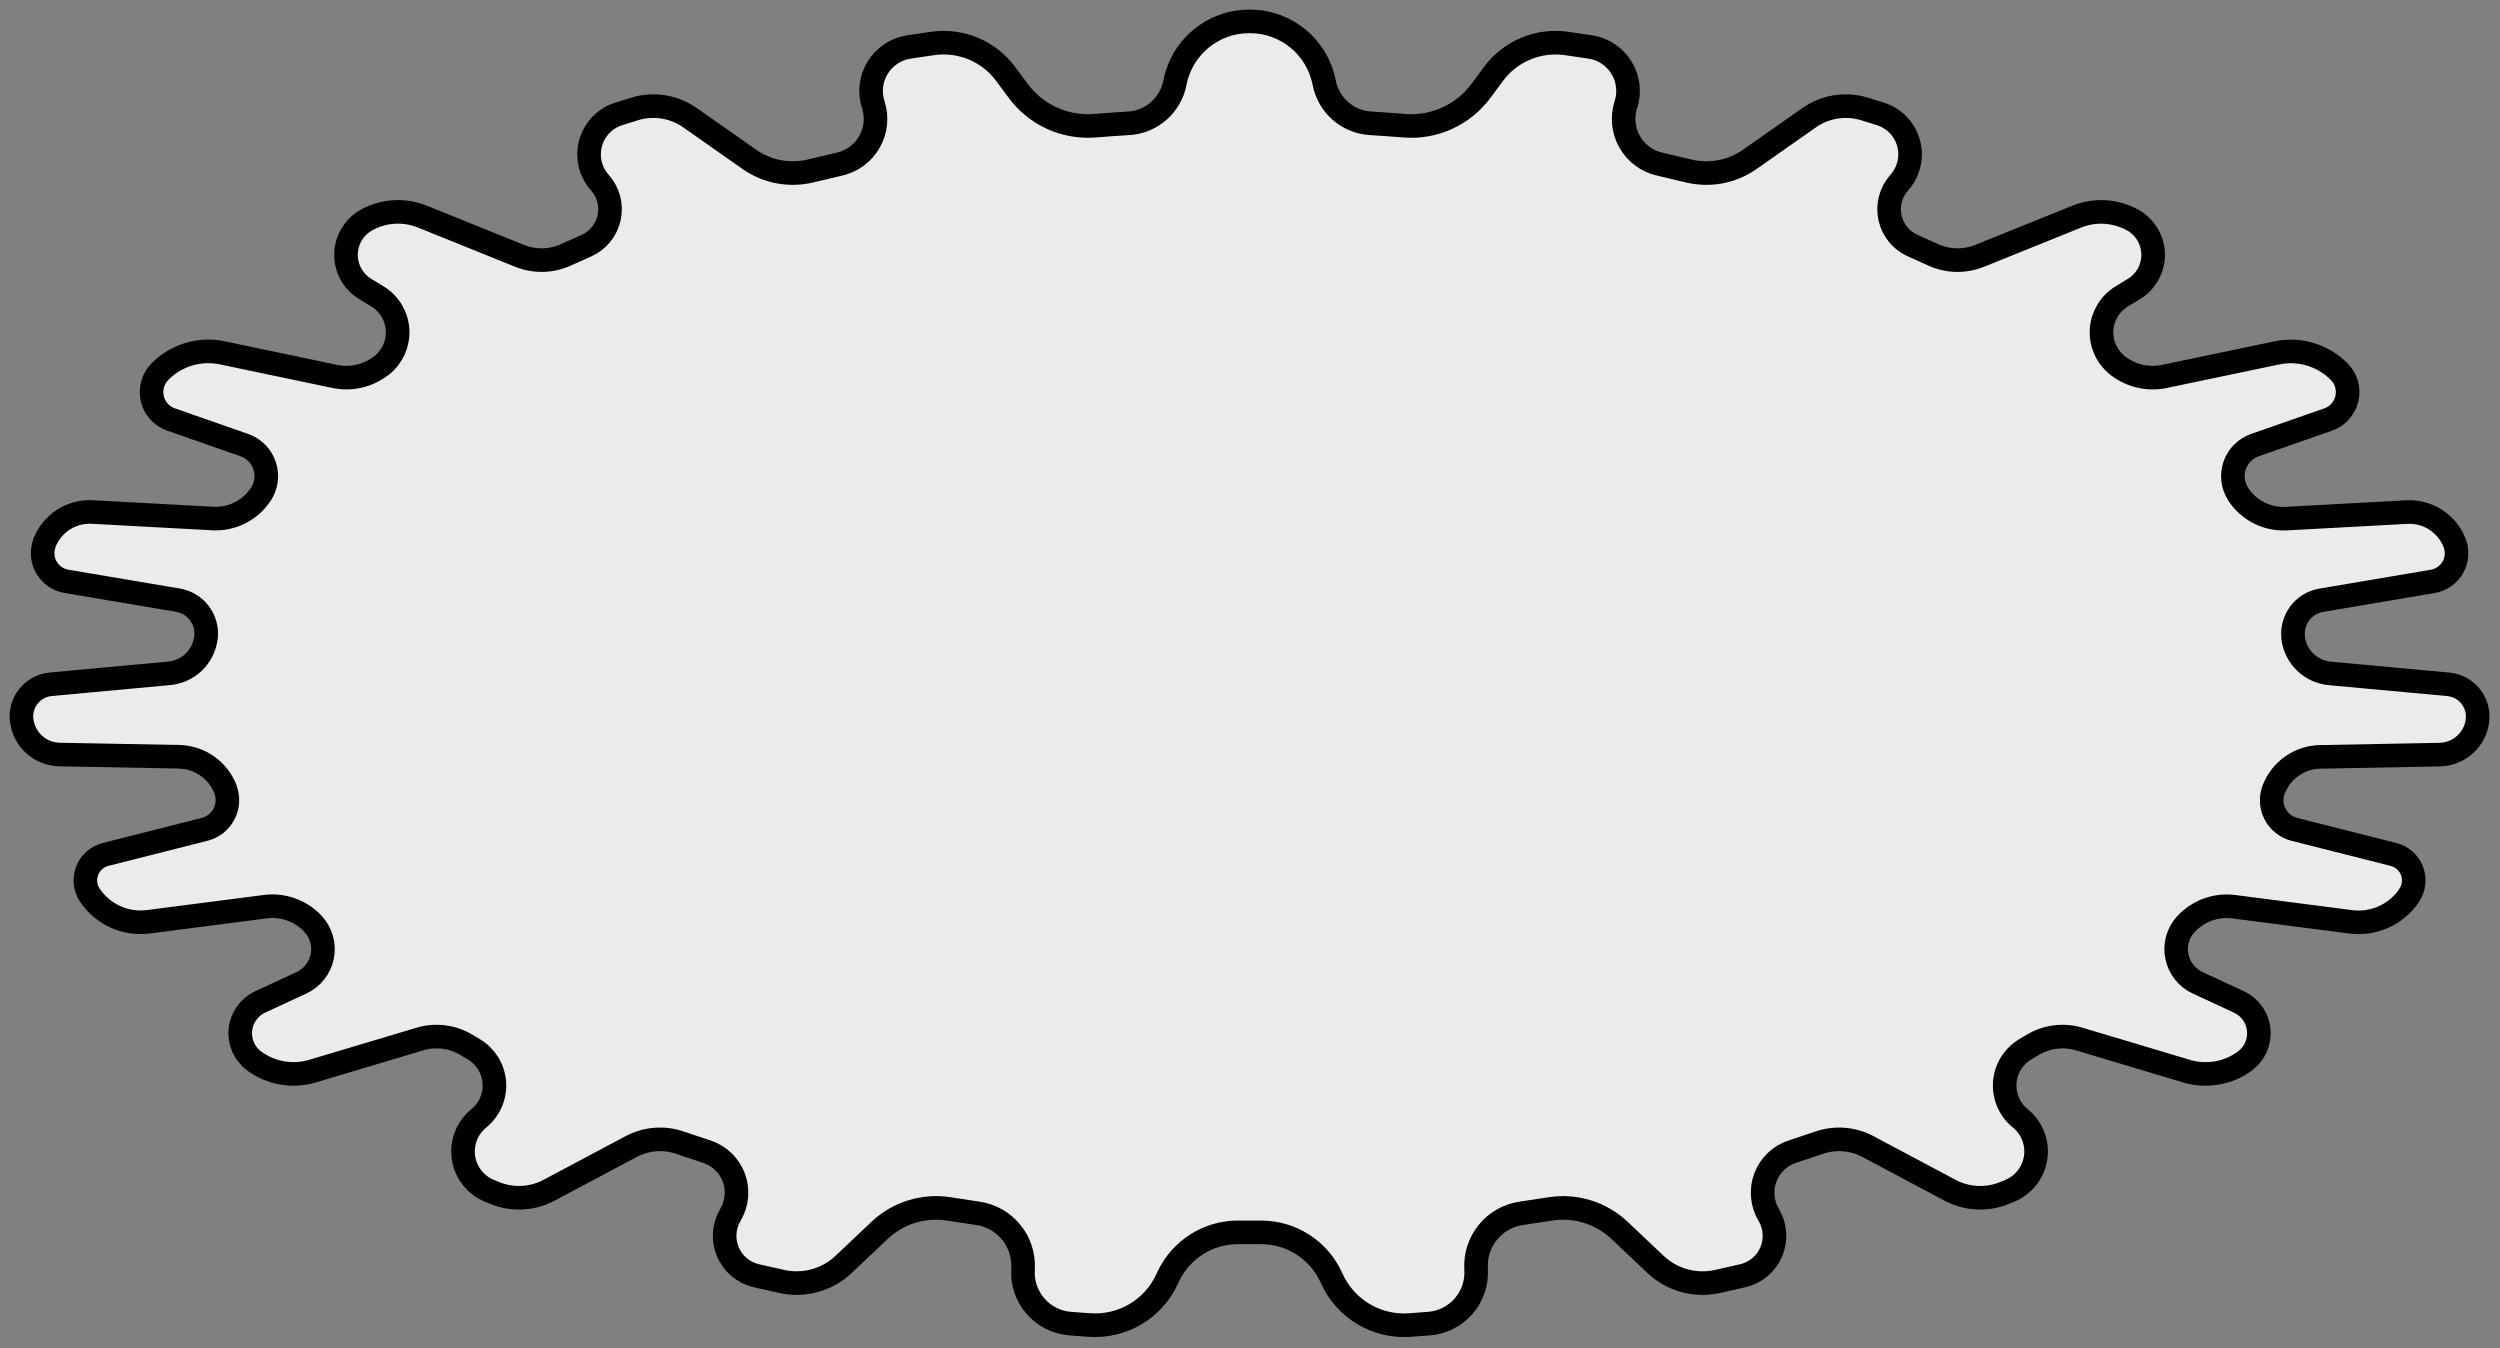 <?xml version="1.0" encoding="UTF-8" standalone="no"?>
<!DOCTYPE svg PUBLIC "-//W3C//DTD SVG 1.1//EN" "http://www.w3.org/Graphics/SVG/1.1/DTD/svg11.dtd">
<svg viewBox="0 0 1272 686" version="1.1" xmlns="http://www.w3.org/2000/svg" xmlns:xlink="http://www.w3.org/1999/xlink" xml:space="preserve" style="fill-rule:evenodd;clip-rule:evenodd;stroke-linecap:round;stroke-linejoin:round;stroke-miterlimit:1.5;">
	<rect x="0" y="0" width="1272" height="686" fill="#808080" stroke="none"/>
	<g id="cogbubble">
		<title>A Cogbubble, by Adam Stanislav</title>
		<desc>A cogwheel-shaped bubble</desc>

		<path fill="#EBEBEB" stroke="#000" stroke-width="12" d="m673.755 42.075c-3.485-18.11-19.33-31.2-37.773-31.204c-0.139 0.008-0.277 0.008-0.416 0.008c-18.439 0.004-34.282 13.091-37.767 31.197c-0.007 0.003-0.008 0.007-0.008 0.011c-2.204 11.445-11.882 19.944-23.517 20.651c-5.759 0.354-11.506 0.76-17.239 1.216c-15.174 1.22-29.904-5.474-38.963-17.708c-2.13-2.862-4.307-5.802-6.409-8.641c-8.568-11.57-22.781-17.524-37.038-15.515c-4.09 0.587-8.17 1.188-12.238 1.812c-6.559 1.01-12.345 4.849-15.825 10.5c-3.48 5.652-4.303 12.546-2.252 18.858c-0.002 0.005-0.001 0.009 0 0.012c2.045 6.293 1.346 13.156-1.924 18.908c-3.27 5.752-8.81 9.862-15.263 11.323c-4.869 1.099-9.705 2.24-14.508 3.42c-10.815 2.677-22.258 0.538-31.376-5.863c-9.296-6.516-21.24-14.9-30.181-21.177c-8.178-5.742-18.546-7.393-28.103-4.474c-2.746 0.85-5.483 1.704-8.206 2.569c-6.972 2.213-12.347 7.81-14.275 14.866c-1.927 7.056-0.146 14.608 4.733 20.058c-0.001 0.007 0.002 0.011 0.006 0.014c4.342 4.853 6.094 11.493 4.71 17.856c-1.383 6.363-5.735 11.676-11.7 14.287c-3.423 1.486-6.808 3.001-10.157 4.538c-7.477 3.454-16.049 3.665-23.687 0.582c-13.466-5.428-35.197-14.2-49.483-19.968c-9.195-3.712-19.57-3.109-28.273 1.643c-0.002 0.014-0.01 0.019-0.017 0.023c-6.359 3.472-10.382 10.074-10.554 17.317c-0.172 7.243 3.533 14.028 9.72 17.799c2.09 1.281 4.198 2.566 6.282 3.836c5.97 3.639 9.787 9.965 10.223 16.943c0.436 6.978-2.563 13.73-8.033 18.084c-0.007-0.008-0.007-0.008-0.007-0.008c-6.745 5.356-15.525 7.431-23.955 5.661c-15.313-3.198-40.269-8.439-57.151-11.984c-11.547-2.425-23.535 1.188-31.819 9.59c0.021 0.021 0.021 0.021 0.021 0.021c-3.55 3.609-5.004 8.785-3.854 13.714c1.15 4.93 4.744 8.928 9.524 10.594c11.521 4.029 25.725 8.979 37.242 12.994c4.855 1.692 8.664 5.519 10.335 10.381c1.67 4.862 1.016 10.222-1.773 14.541c-0.021-0.014-0.021-0.014-0.021-0.014c-5.356 8.259-14.722 13.02-24.551 12.48c-17.168-0.9-43.904-2.368-61.243-3.32c-10.666-0.586-20.5 5.752-24.372 15.708c0.04 0.015 0.04 0.015 0.04 0.015c-1.575 4.066-1.237 8.624 0.918 12.414c2.156 3.789 5.902 6.409 10.201 7.133c16.149 2.747 40.439 6.842 56.733 9.588c9.157 1.545 15.462 10.044 14.282 19.255c-0.042-0.005-0.042-0.005-0.042-0.005c-1.237 9.618-8.986 17.089-18.644 17.972c-17.245 1.631-43.443 4.027-60.249 5.565c-4.458 0.407-8.558 2.609-11.36 6.1c-2.801 3.492-4.063 7.972-3.495 12.413c0.035-0.005 0.035-0.005 0.035-0.005c1.246 9.731 9.441 17.075 19.25 17.251c16.85 0.341 43.148 0.813 60.704 1.128c10.529 0.19 19.899 6.723 23.719 16.536c-0.05 0.019-0.05 0.019-0.05 0.019c1.582 4.089 1.336 8.659-0.677 12.554c-2.013 3.894-5.599 6.739-9.849 7.813c-14.727 3.755-35.636 9.038-50.443 12.78c-4.281 1.081-7.771 4.173-9.36 8.293c-1.588 4.12-1.078 8.755 1.369 12.431c0.016-0.011 0.016-0.011 0.016-0.011c6.548 9.812 18.094 15.06 29.792 13.541c17.412-2.223 43.294-5.584 59.452-7.682c9.066-1.177 18.141 2.101 24.362 8.799c-0.02 0.018-0.02 0.018-0.02 0.018c4.093 4.425 5.822 10.541 4.653 16.454c-1.17 5.912-5.097 10.909-10.565 13.444c-6.777 3.16-14.15 6.577-21.001 9.751c-5.646 2.616-9.487 8.023-10.098 14.216c-0.611 6.192 2.1 12.245 7.125 15.914c0.008-0.007 0.009-0.006 0.01-0.005c8.535 6.23 19.493 8.109 29.615 5.079c15.83-4.721 39.953-11.942 54.614-16.331c7.975-2.388 16.589-1.292 23.713 3.016c1.207 0.737 2.427 1.462 3.654 2.184c6.052 3.58 9.968 9.896 10.484 16.908c0.515 7.013-2.435 13.833-7.899 18.26c0.001 0.013-0.006 0.018-0.012 0.023c-5.924 4.799-8.888 12.36-7.802 19.906c1.086 7.546 6.061 13.965 13.098 16.899c0.894 0.365 1.787 0.736 2.681 1.105c9.014 3.713 19.214 3.21 27.819-1.371c12.182-6.476 29.984-15.952 41.752-22.217c7.675-4.085 16.706-4.785 24.918-1.93c4.449 1.541 8.942 3.041 13.476 4.506c6.365 2.058 11.445 6.906 13.8 13.168c2.354 6.262 1.727 13.255-1.705 18.998c0.004 0.007 0.002 0.011 0 0.014c-3.412 5.709-3.893 12.704-1.294 18.826c2.599 6.122 7.965 10.634 14.442 12.145c4.346 1.005 8.713 1.99 13.101 2.949c11.268 2.449 23.018-0.829 31.391-8.757c5.677-5.368 12.335-11.672 18.208-17.233c9.464-8.961 22.563-13.003 35.431-10.933c4.812 0.775 9.645 1.506 14.497 2.201c13.945 1.99 24.006 14.38 23.093 28.436c0.005 0.004 0.005 0.007 0.005 0.01c-0.926 14.232 9.752 26.568 23.969 27.692c3.303 0.255 6.61 0.499 9.921 0.73c16.743 1.162 32.452-8.176 39.432-23.439c0.138-0.284 0.269-0.571 0.4-0.857c6.408-14.012 20.44-22.961 35.847-22.862c3.798 0.028 7.596 0.028 11.394 0.006c15.405-0.098 29.434 8.85 35.84 22.859c0.138 0.283 0.27 0.57 0.401 0.857c6.981 15.266 22.693 24.605 39.439 23.444c3.31-0.239 6.617-0.483 9.92-0.742c14.215-1.125 24.89-13.458 23.965-27.687c0.004-0.004 0.004-0.007 0.004-0.01c-0.913-14.059 9.151-26.451 23.098-28.442c4.852-0.69 9.685-1.421 14.498-2.189c12.866-2.069 25.962 1.972 35.425 10.932c5.878 5.555 12.536 11.859 18.21 17.231c8.374 7.93 20.126 11.209 31.396 8.76c4.386-0.966 8.753-1.951 13.098-2.962c6.475-1.51 11.84-6.022 14.439-12.142c2.598-6.12 2.118-13.113-1.293-18.821c0.002-0.005-0.001-0.009-0.003-0.013c-3.432-5.744-4.059-12.739-1.703-19.003c2.355-6.263 7.436-11.111 13.803-13.171c4.536-1.46 9.029-2.96 13.479-4.496c8.211-2.854 17.24-2.154 24.913 1.931c11.771 6.259 29.573 15.735 41.752 22.218c8.607 4.582 18.809 5.085 27.825 1.372c0.892-0.377 1.784-0.748 2.675-1.12c7.034-2.933 12.008-9.35 13.093-16.893c1.086-7.544-1.876-15.103-7.797-19.9c-0.003-0.01-0.01-0.015-0.016-0.02c-5.466-4.429-8.417-11.253-7.901-18.268c0.516-7.016 4.433-13.335 10.488-16.916c1.232-0.714 2.452-1.439 3.665-2.167c7.122-4.306 15.732-5.401 23.704-3.014c14.664 4.378 38.788 11.599 54.612 16.336c10.128 3.033 21.091 1.153 29.631-5.08c-0.01-0.016-0.008-0.017-0.007-0.018c5.023-3.667 7.731-9.717 7.121-15.906c-0.611-6.188-4.449-11.593-10.091-14.207c-6.848-3.183-14.22-6.6-21.005-9.744c-5.48-2.54-9.412-7.549-10.577-13.475c-1.166-5.926 0.576-12.052 4.686-16.478c0.012 0.011 0.012 0.011 0.012 0.011c6.215-6.673 15.269-9.936 24.312-8.761c16.163 2.07 42.044 5.431 59.451 7.691c11.727 1.524 23.301-3.745 29.853-13.589c-0.033-0.022-0.033-0.022-0.033-0.022c2.429-3.672 2.927-8.294 1.338-12.399c-1.59-4.106-5.071-7.187-9.34-8.265c-14.803-3.758-35.712-9.041-50.447-12.764c-4.263-1.078-7.859-3.934-9.875-7.842c-2.015-3.909-2.257-8.494-0.662-12.593c0.029 0.012 0.029 0.012 0.029 0.012c3.818-9.78 13.163-16.287 23.66-16.476c17.556-0.37 43.853-0.842 60.704-1.144c9.829-0.176 18.042-7.536 19.29-17.287c-0.04-0.006-0.04-0.006-0.04-0.006c0.566-4.43-0.693-8.901-3.489-12.385c-2.795-3.483-6.887-5.681-11.335-6.088c-16.803-1.57-43.001-3.966-60.251-5.544c-9.685-0.887-17.455-8.382-18.691-18.029c0.051-0.006 0.051-0.006 0.051-0.006c-1.171-9.186 5.117-17.657 14.248-19.196c16.287-2.79 40.577-6.885 56.73-9.608c4.311-0.726 8.066-3.354 10.225-7.155c2.159-3.802 2.492-8.373 0.907-12.447c-0.025 0.01-0.025 0.01-0.025 0.01c-3.871-9.928-13.682-16.245-24.321-15.661c-17.342 0.911-44.078 2.379-61.244 3.322c-9.859 0.54-19.252-4.244-24.612-12.537c0.035-0.023 0.035-0.023 0.035-0.023c-2.77-4.312-3.411-9.657-1.739-14.502c1.672-4.846 5.472-8.658 10.312-10.345c11.509-4.039 25.713-8.989 37.238-13.006c4.788-1.668 8.388-5.673 9.537-10.612c1.149-4.938-0.313-10.121-3.873-13.731c-0.01 0.01-0.01 0.01-0.01 0.01c-8.277-8.386-20.249-11.991-31.78-9.569c-16.888 3.516-41.844 8.757-57.154 11.973c-8.444 1.772-17.239-0.312-23.991-5.685c0.01-0.013 0.01-0.013 0.01-0.013c-5.457-4.356-8.445-11.101-8.004-18.07c0.44-6.969 4.254-13.285 10.217-16.919c2.077-1.281 4.185-2.566 6.279-3.842c6.189-3.771 9.896-10.559 9.724-17.805c-0.172-7.246-4.196-13.85-10.558-17.324c-0.007 0.006-0.01 0.004-0.014 0.002c-8.707-4.755-19.088-5.359-28.288-1.645c-14.29 5.757-36.013 14.527-49.472 19.96c-7.64 3.084-16.214 2.873-23.692-0.583c-3.347-1.543-6.732-3.058-10.152-4.55c-5.963-2.61-10.313-7.921-11.696-14.282c-1.383-6.361 0.369-12.999 4.71-17.849c-0.003-0.009 0-0.013 0.003-0.016c4.88-5.452 6.663-13.006 4.735-20.064c-1.929-7.058-7.305-12.657-14.279-14.87c-2.725-0.859-5.461-1.713-8.21-2.556c-9.554-2.919-19.921-1.269-28.098 4.471c-8.945 6.273-20.891 14.659-30.183 21.182c-9.118 6.4-20.56 8.538-31.374 5.861c-4.803-1.186-9.641-2.328-14.509-3.431c-6.452-1.462-11.991-5.571-15.26-11.322c-3.27-5.75-3.967-12.612-1.923-18.903c-0.005-0.005-0.003-0.009-0.002-0.012c2.052-6.314 1.229-13.21-2.252-18.863c-3.48-5.653-9.267-9.492-15.828-10.503c-4.069-0.618-8.149-1.219-12.24-1.799c-14.254-2.009-28.465 3.944-37.031 15.512c-2.107 2.835-4.285 5.775-6.408 8.642c-9.061 12.236-23.794 18.931-38.971 17.71c-5.732-0.463-11.479-0.869-17.237-1.226c-11.634-0.706-21.31-9.205-23.513-20.649c-0.005-0.003-0.006-0.007-0.007-0.011z"/>
	</g>
</svg>